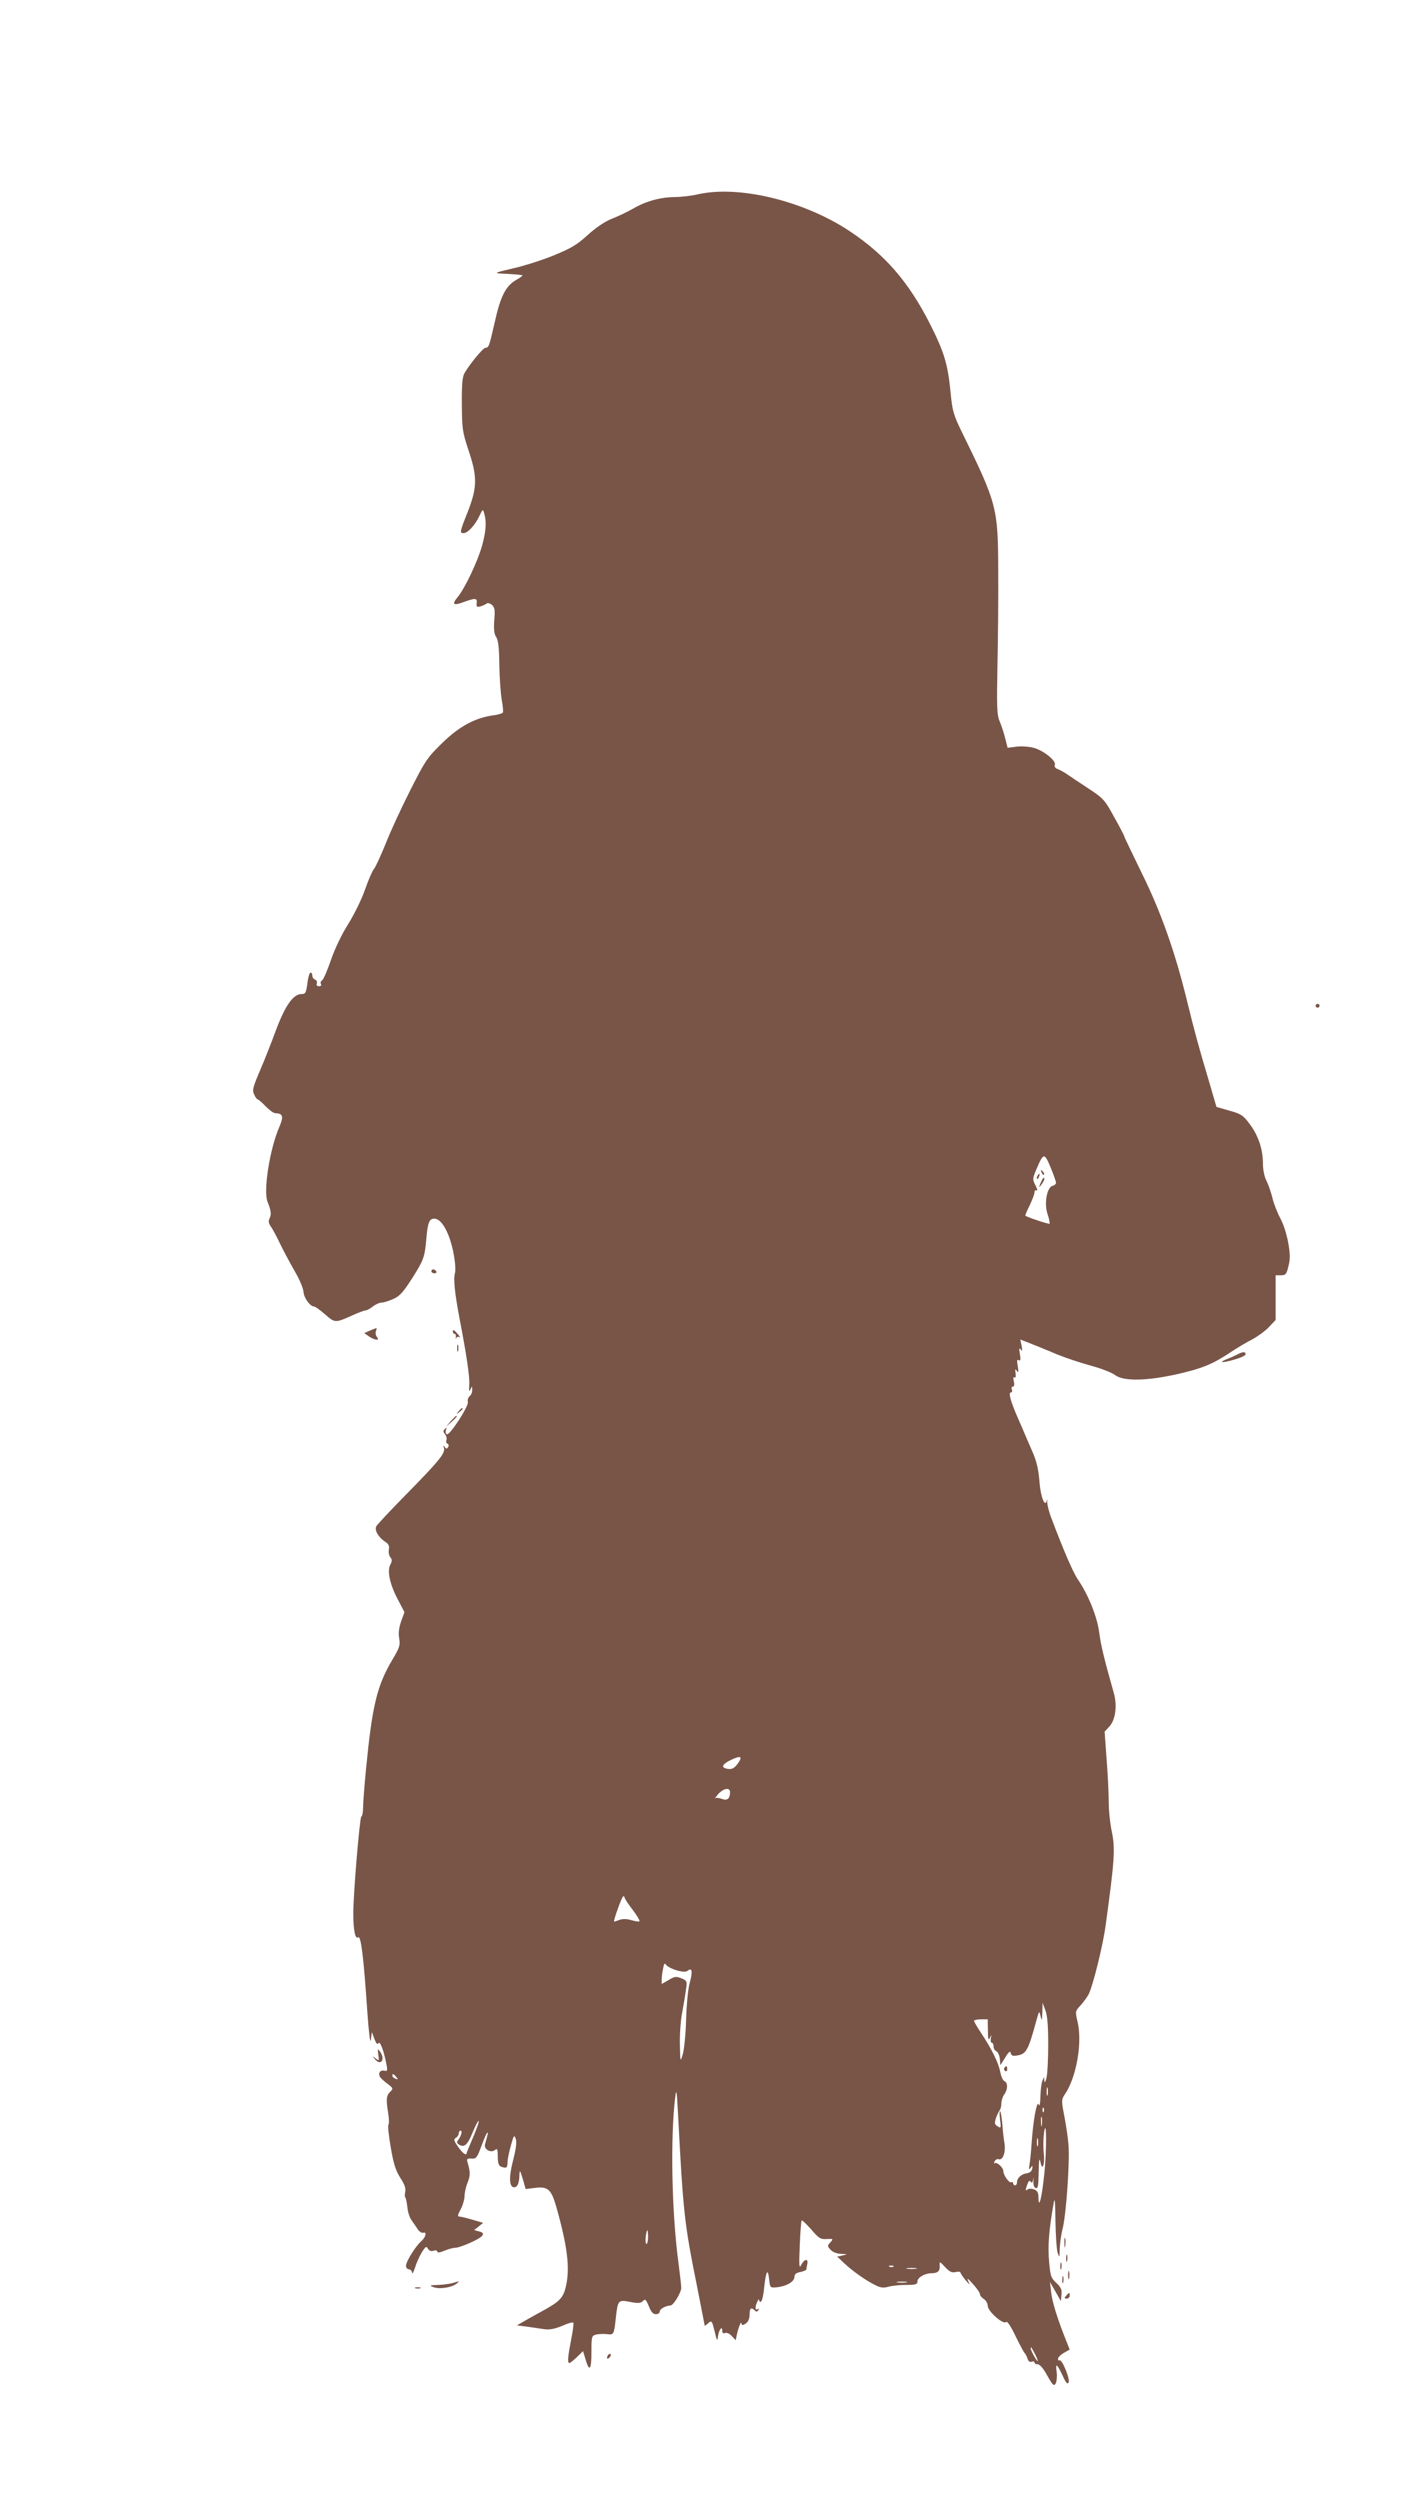 <?xml version="1.0" standalone="no"?>
<!DOCTYPE svg PUBLIC "-//W3C//DTD SVG 20010904//EN"
 "http://www.w3.org/TR/2001/REC-SVG-20010904/DTD/svg10.dtd">
<svg version="1.0" xmlns="http://www.w3.org/2000/svg"
 width="729pt" height="1280pt" viewBox="0 0 729 1280"
 preserveAspectRatio="xMidYMid meet">
<g transform="translate(0,1280) scale(0.1,-0.1)"
fill="#795548" stroke="none">
<path d="M3575 11805 c-33 -8 -87 -14 -121 -14 -72 -1 -148 -22 -212 -60 -26
-15 -74 -38 -107 -51 -38 -15 -83 -46 -126 -85 -55 -50 -85 -67 -175 -104 -60
-24 -154 -54 -209 -66 -91 -21 -96 -24 -55 -26 46 -2 87 -5 105 -8 6 -1 -8
-12 -30 -24 -54 -31 -81 -83 -111 -219 -28 -123 -30 -128 -47 -129 -12 0 -79
-81 -107 -129 -11 -19 -15 -57 -14 -160 1 -125 3 -142 34 -235 46 -136 45
-190 -3 -314 -42 -105 -43 -111 -22 -111 21 0 59 41 81 88 17 36 18 37 25 12
12 -44 9 -89 -11 -163 -23 -82 -87 -217 -125 -264 -32 -38 -23 -46 30 -26 61
22 70 21 67 -5 -2 -20 1 -22 20 -17 13 4 27 11 32 15 4 4 16 1 26 -7 14 -13
17 -26 12 -79 -3 -46 -1 -70 10 -86 11 -17 15 -56 16 -142 1 -66 7 -146 12
-178 6 -32 9 -62 6 -67 -3 -4 -25 -11 -50 -14 -93 -13 -174 -57 -261 -142 -77
-75 -87 -91 -164 -243 -45 -89 -102 -212 -126 -274 -25 -61 -51 -118 -59 -127
-8 -9 -29 -57 -46 -106 -17 -50 -57 -130 -87 -178 -33 -52 -69 -128 -88 -184
-18 -52 -38 -99 -45 -103 -7 -4 -9 -13 -6 -19 4 -6 0 -11 -9 -11 -11 0 -15 5
-12 14 3 8 -1 17 -9 20 -8 3 -14 12 -14 21 0 8 -4 15 -9 15 -5 0 -13 -25 -16
-55 -7 -49 -10 -55 -30 -55 -44 0 -86 -62 -135 -195 -18 -49 -52 -136 -76
-192 -38 -89 -43 -105 -32 -127 6 -15 15 -26 19 -26 4 0 22 -16 40 -35 19 -19
40 -35 49 -35 39 -1 44 -16 22 -68 -51 -117 -84 -332 -61 -387 18 -44 20 -64
10 -84 -7 -13 -5 -25 7 -42 9 -13 31 -54 49 -92 18 -37 52 -100 75 -140 23
-39 42 -85 43 -103 2 -30 34 -74 54 -74 6 0 31 -18 56 -40 52 -45 52 -45 143
-4 29 13 58 24 65 24 7 0 23 9 37 20 14 11 34 20 45 20 11 0 38 9 61 19 33 15
51 36 97 108 57 90 63 106 71 198 7 84 15 105 41 105 36 0 75 -67 96 -165 11
-53 14 -96 10 -113 -9 -30 -1 -106 23 -232 38 -198 53 -302 50 -342 -2 -31 0
-37 6 -23 8 20 9 19 9 -1 1 -12 -5 -27 -13 -33 -8 -7 -12 -20 -9 -30 5 -21
-94 -174 -108 -165 -6 3 -8 13 -4 23 5 12 4 13 -6 4 -10 -10 -9 -15 1 -27 7
-9 10 -22 7 -30 -3 -8 -1 -16 5 -18 7 -3 8 -10 4 -17 -7 -11 -10 -11 -18 0 -7
10 -8 9 -4 -5 9 -26 -24 -66 -193 -238 -79 -80 -148 -154 -153 -163 -11 -19
10 -57 46 -80 17 -11 22 -22 18 -40 -2 -14 1 -32 8 -39 9 -11 9 -20 0 -37 -18
-32 -3 -101 37 -177 l35 -67 -17 -47 c-11 -32 -15 -60 -10 -87 6 -35 2 -48
-34 -108 -80 -135 -104 -235 -136 -562 -8 -85 -15 -173 -15 -197 0 -23 -4 -44
-9 -46 -8 -3 -42 -402 -41 -498 0 -84 10 -132 25 -120 14 11 28 -100 47 -385
8 -109 15 -164 18 -140 l5 40 13 -35 c9 -24 15 -31 21 -22 8 13 27 -38 41
-109 6 -31 4 -36 -10 -32 -20 5 -33 -9 -25 -29 3 -7 21 -24 39 -37 31 -24 32
-25 14 -43 -19 -19 -21 -38 -9 -110 4 -26 5 -52 1 -58 -4 -6 2 -59 12 -117 14
-82 25 -117 49 -155 22 -33 29 -55 25 -72 -3 -12 -3 -26 1 -29 3 -4 7 -25 10
-49 2 -23 11 -53 21 -66 9 -14 24 -34 32 -47 8 -12 21 -20 28 -18 20 7 14 -22
-10 -43 -30 -27 -78 -104 -78 -126 0 -10 7 -18 15 -18 8 0 15 -8 16 -17 1 -10
7 1 15 25 7 24 23 59 35 79 19 30 23 33 31 19 6 -11 16 -15 29 -11 11 4 19 2
19 -4 0 -7 13 -6 36 4 20 8 44 15 54 15 28 0 132 46 141 63 7 11 3 16 -17 21
l-25 7 23 18 23 19 -55 16 c-29 9 -60 16 -67 16 -10 0 -8 10 7 37 11 21 20 52
20 69 0 17 7 48 16 69 14 35 14 54 -2 107 -4 13 1 16 21 15 24 -2 29 4 50 61
13 35 26 66 30 70 7 6 6 0 -10 -57 -8 -26 29 -48 51 -30 12 10 14 4 14 -34 0
-32 5 -47 16 -51 28 -11 34 -7 34 21 0 15 8 54 17 86 15 54 17 57 25 36 6 -17
2 -50 -13 -109 -23 -88 -21 -140 5 -140 17 0 26 21 27 63 1 28 3 26 17 -20
l15 -52 41 5 c72 10 89 -4 115 -93 58 -205 72 -316 50 -411 -13 -57 -32 -77
-114 -122 -22 -12 -62 -34 -88 -49 l-49 -28 54 -7 c29 -4 69 -10 89 -13 25 -3
52 2 88 17 28 13 54 20 58 17 3 -3 -2 -42 -11 -87 -17 -87 -20 -120 -9 -120 4
0 21 14 38 30 l32 31 12 -40 c20 -69 31 -58 31 33 0 83 1 86 25 92 14 3 39 4
55 2 34 -5 36 -2 45 84 10 90 12 93 73 81 41 -8 54 -7 65 4 12 13 16 9 31 -26
11 -29 22 -41 36 -41 11 0 20 6 20 14 0 13 29 29 55 31 15 0 55 66 55 90 0 12
-7 72 -15 134 -34 257 -41 637 -16 841 6 48 8 37 14 -75 27 -520 33 -570 98
-893 21 -107 39 -198 39 -200 0 -3 8 2 18 12 18 15 19 14 33 -41 11 -49 14
-54 17 -28 4 34 22 59 22 31 0 -12 5 -16 15 -12 8 3 24 -4 34 -16 l20 -21 6
29 c8 37 23 73 24 56 1 -10 5 -10 21 0 13 9 20 24 20 45 0 34 8 41 27 22 8 -8
13 -7 18 2 5 8 4 10 -3 5 -14 -8 -15 10 -2 39 5 11 9 14 9 7 1 -7 5 -11 10 -7
5 3 13 36 16 73 9 84 19 100 25 42 5 -45 5 -45 40 -42 49 5 90 29 90 53 0 14
9 21 30 25 17 4 30 9 31 13 0 3 2 17 5 29 5 30 -16 25 -33 -8 -9 -18 -10 2 -6
101 3 68 7 126 10 129 2 3 24 -18 49 -46 39 -46 48 -51 79 -49 34 2 35 1 19
-17 -16 -17 -16 -19 1 -38 11 -12 32 -20 54 -21 34 -1 34 -2 8 -8 l-28 -6 38
-36 c42 -39 109 -87 161 -112 24 -12 40 -13 65 -6 17 5 58 9 89 9 50 0 58 3
58 18 0 20 38 42 73 42 31 0 43 11 41 39 -1 23 -1 23 28 -8 23 -24 35 -30 54
-25 13 3 24 2 24 -2 1 -5 12 -22 26 -39 23 -27 25 -27 14 -5 -8 18 -2 14 24
-15 20 -22 36 -45 36 -52 0 -7 9 -18 20 -25 11 -7 20 -23 20 -35 0 -27 79 -98
94 -83 6 6 23 -19 49 -73 22 -45 43 -84 47 -87 4 -3 10 -15 14 -27 4 -14 12
-20 22 -16 7 3 14 1 14 -5 0 -5 7 -9 16 -8 10 0 29 -21 49 -58 30 -53 34 -56
44 -39 5 11 7 38 4 59 -7 47 2 41 32 -23 17 -37 24 -44 30 -31 7 19 -35 119
-47 112 -4 -3 -8 1 -8 8 0 7 14 21 30 30 l30 17 -21 53 c-42 106 -69 191 -74
242 l-6 51 28 -49 28 -49 3 33 c3 26 -3 38 -26 60 -27 24 -31 36 -37 104 -8
85 -2 165 24 311 5 26 7 -8 8 -95 1 -74 6 -148 11 -165 10 -28 10 -27 11 19 1
27 7 75 15 105 18 69 37 345 30 426 -2 33 -12 99 -21 147 -16 83 -16 87 3 115
59 87 90 266 64 372 -12 52 -12 53 17 84 16 18 34 43 41 57 23 49 72 247 86
350 46 335 50 393 32 480 -9 41 -16 111 -16 155 0 44 -5 142 -11 219 l-10 139
24 26 c32 34 42 109 22 176 -48 169 -65 239 -74 308 -11 81 -56 192 -110 271
-25 37 -75 154 -135 313 -13 33 -22 72 -21 85 1 13 0 15 -2 4 -9 -36 -31 16
-37 89 -6 76 -15 112 -40 169 -9 20 -22 51 -30 69 -7 17 -27 64 -44 102 -35
81 -47 125 -33 125 6 0 8 7 5 15 -4 8 -1 15 5 15 7 0 9 10 5 26 -4 17 -3 25 3
21 6 -4 8 4 6 21 -4 22 -2 24 7 12 8 -11 9 -6 4 24 -5 29 -4 37 5 31 9 -5 11
3 6 32 -5 28 -4 34 4 23 8 -11 9 -7 5 18 l-7 33 54 -21 c30 -12 90 -36 134
-55 44 -18 122 -44 174 -58 52 -14 109 -36 125 -49 44 -32 165 -29 323 7 125
29 176 50 269 112 32 21 80 50 108 64 28 15 67 43 86 63 l35 37 0 115 0 114
27 0 c27 0 30 5 43 66 10 49 -13 163 -45 224 -16 30 -35 78 -41 105 -7 28 -20
67 -30 87 -12 23 -19 59 -19 91 0 73 -24 144 -69 203 -32 43 -44 51 -103 67
l-66 19 -40 137 c-49 164 -72 247 -112 411 -61 249 -134 454 -230 648 -49 101
-90 185 -90 189 0 3 -23 48 -52 99 -49 90 -55 96 -137 150 -47 31 -97 64 -111
74 -14 9 -33 19 -44 23 -10 4 -16 13 -12 22 7 20 -59 73 -109 86 -22 6 -61 9
-86 6 l-47 -6 -12 47 c-6 26 -19 65 -28 87 -15 34 -16 71 -12 290 3 137 5 351
4 475 -1 330 -5 348 -185 715 -44 90 -50 110 -59 204 -14 147 -33 209 -107
355 -108 212 -228 351 -408 471 -234 156 -568 238 -780 190z m1835 -5061 c0
-6 -8 -14 -18 -16 -29 -8 -44 -92 -25 -146 8 -24 12 -46 10 -48 -3 -4 -114 33
-124 41 -2 1 8 25 22 53 14 29 25 59 25 68 0 8 5 12 11 8 6 -3 3 8 -6 26 -16
31 -16 34 5 84 36 84 40 85 72 9 15 -37 28 -73 28 -79z m-1631 -2975 c-16 -22
-28 -29 -47 -27 -40 5 -36 22 10 45 53 26 65 20 37 -18z m-39 -146 c0 -33 -15
-45 -42 -34 -14 5 -30 7 -34 3 -5 -4 2 5 15 21 28 31 61 36 61 10z m-540 -540
c0 -5 18 -32 41 -62 22 -29 38 -56 35 -59 -3 -3 -22 0 -42 6 -23 7 -45 7 -61
1 -13 -5 -25 -9 -27 -9 -6 0 40 130 47 130 4 0 7 -3 7 -7z m269 -373 c31 -8
46 -8 56 0 21 17 24 -8 8 -65 -8 -27 -16 -111 -18 -185 -2 -74 -10 -154 -17
-178 -13 -43 -13 -43 -15 50 -1 51 4 125 12 163 7 39 16 91 19 116 7 44 6 47
-23 59 -27 11 -35 10 -66 -9 l-35 -20 0 23 c0 13 3 38 7 56 5 28 8 30 17 17 7
-8 31 -20 55 -27z m1901 -380 c0 -74 -4 -151 -9 -170 -6 -22 -10 -27 -11 -15
l-1 20 -9 -20 c-5 -11 -9 -47 -10 -80 -1 -38 -4 -53 -9 -41 -9 24 -29 -86 -36
-199 -3 -44 -8 -93 -11 -110 -4 -24 -3 -27 6 -15 9 13 11 12 8 -5 -2 -12 -12
-21 -27 -23 -29 -4 -51 -25 -51 -46 0 -9 -4 -16 -10 -16 -5 0 -10 5 -10 11 0
5 -4 8 -9 5 -10 -7 -41 36 -41 57 0 18 -34 49 -44 40 -4 -4 -4 0 -1 9 4 9 13
14 20 12 22 -9 38 34 31 80 -4 23 -9 68 -11 100 -3 33 -8 62 -11 65 -4 3 -4
-15 -1 -41 6 -45 5 -47 -12 -36 -16 10 -17 16 -9 42 6 17 15 35 19 40 5 6 9
22 9 36 0 14 7 35 15 46 18 24 19 60 1 67 -7 3 -17 23 -21 44 -9 50 -43 119
-102 208 -18 27 -33 53 -33 57 0 4 16 8 35 8 l35 0 1 -57 c0 -45 3 -53 10 -38
9 19 9 18 5 -2 -2 -13 0 -23 5 -23 5 0 9 -9 9 -19 0 -10 6 -21 14 -24 8 -3 16
-21 18 -39 l3 -33 25 40 c18 30 26 35 28 22 3 -13 10 -16 34 -12 46 8 56 26
99 185 13 45 13 45 20 15 6 -26 7 -23 9 20 l1 50 15 -40 c10 -28 14 -81 14
-175z m-3340 -165 c11 -13 10 -14 -4 -9 -9 3 -16 10 -16 15 0 13 6 11 20 -6z
m3337 -92 c-3 -10 -5 -2 -5 17 0 19 2 27 5 18 2 -10 2 -26 0 -35z m-20 -85
c-3 -8 -6 -5 -6 6 -1 11 2 17 5 13 3 -3 4 -12 1 -19z m-10 -70 c-2 -13 -4 -5
-4 17 -1 22 1 32 4 23 2 -10 2 -28 0 -40z m-2912 -59 c-19 -44 -35 -83 -35
-85 0 -14 -21 1 -43 33 -22 31 -24 39 -12 46 8 4 15 15 15 22 0 8 4 15 10 15
10 0 3 -27 -13 -48 -8 -10 -7 -16 4 -23 27 -17 44 -3 69 59 14 34 28 62 32 62
4 0 -8 -36 -27 -81z m2924 -199 c-12 -115 -28 -177 -29 -112 0 25 -6 35 -22
41 -14 5 -28 5 -35 -1 -10 -8 -10 -3 -2 22 8 22 14 28 19 19 6 -9 10 -5 13 12
2 13 3 10 1 -8 -1 -20 3 -33 12 -37 11 -4 14 11 15 82 1 62 4 77 9 52 10 -52
24 -13 17 48 -3 26 -2 70 1 97 14 100 15 -92 1 -215z m-32 153 c-3 -10 -5 -2
-5 17 0 19 2 27 5 18 2 -10 2 -26 0 -35z m-1997 -468 c0 -19 -4 -35 -8 -35 -4
0 -6 16 -4 35 2 19 6 35 8 35 2 0 4 -16 4 -35z m1257 -151 c-3 -3 -12 -4 -19
-1 -8 3 -5 6 6 6 11 1 17 -2 13 -5z m116 -11 c-13 -2 -33 -2 -45 0 -13 2 -3 4
22 4 25 0 35 -2 23 -4z m-50 -70 c-13 -2 -33 -2 -45 0 -13 2 -3 4 22 4 25 0
35 -2 23 -4z m661 -370 c9 -18 14 -33 12 -33 -6 0 -36 55 -36 66 0 11 5 3 24
-33z"/>
<path d="M5336 6797 c3 -10 9 -15 12 -12 3 3 0 11 -7 18 -10 9 -11 8 -5 -6z"/>
<path d="M5315 6779 c-4 -6 -5 -12 -2 -15 2 -3 7 2 10 11 7 17 1 20 -8 4z"/>
<path d="M5331 6743 c-10 -26 -10 -27 4 -9 8 11 15 23 15 28 0 15 -7 8 -19
-19z"/>
<path d="M5145 2211 c-3 -5 -1 -12 5 -16 5 -3 10 1 10 9 0 18 -6 21 -15 7z"/>
<path d="M6740 7650 c0 -5 5 -10 10 -10 6 0 10 5 10 10 0 6 -4 10 -10 10 -5 0
-10 -4 -10 -10z"/>
<path d="M2210 6290 c0 -5 7 -10 16 -10 8 0 12 5 9 10 -3 6 -10 10 -16 10 -5
0 -9 -4 -9 -10z"/>
<path d="M1896 5987 l-30 -13 24 -17 c31 -21 58 -23 41 -3 -6 7 -9 21 -5 30 7
19 8 19 -30 3z"/>
<path d="M2320 5980 c0 -5 4 -10 9 -10 5 0 8 -8 6 -17 -1 -10 0 -12 2 -5 3 7
10 9 16 5 7 -3 3 3 -7 15 -21 24 -26 27 -26 12z"/>
<path d="M2342 5895 c0 -16 2 -22 5 -12 2 9 2 23 0 30 -3 6 -5 -1 -5 -18z"/>
<path d="M6340 5865 c-14 -7 -38 -18 -54 -24 -48 -19 -24 -21 37 -3 32 9 58
21 58 27 1 14 -13 15 -41 0z"/>
<path d="M2349 5573 c-13 -16 -12 -17 4 -4 9 7 17 15 17 17 0 8 -8 3 -21 -13z"/>
<path d="M2309 5523 l-24 -28 28 24 c25 23 32 31 24 31 -2 0 -14 -12 -28 -27z"/>
<path d="M1938 2279 c5 -32 4 -33 -14 -19 -18 14 -18 14 -5 -2 31 -40 57 -4
28 37 -13 16 -13 15 -9 -16z"/>
<path d="M5453 1315 c0 -22 2 -30 4 -17 2 12 2 30 0 40 -3 9 -5 -1 -4 -23z"/>
<path d="M5462 1235 c0 -16 2 -22 5 -12 2 9 2 23 0 30 -3 6 -5 -1 -5 -18z"/>
<path d="M5432 1195 c0 -16 2 -22 5 -12 2 9 2 23 0 30 -3 6 -5 -1 -5 -18z"/>
<path d="M5472 1150 c0 -19 2 -27 5 -17 2 9 2 25 0 35 -3 9 -5 1 -5 -18z"/>
<path d="M5442 1125 c0 -16 2 -22 5 -12 2 9 2 23 0 30 -3 6 -5 -1 -5 -18z"/>
<path d="M2320 1110 c-14 -4 -47 -9 -75 -10 -44 -1 -47 -3 -25 -11 29 -12 91
-3 117 16 20 16 19 16 -17 5z"/>
<path d="M2128 1083 c6 -2 18 -2 25 0 6 3 1 5 -13 5 -14 0 -19 -2 -12 -5z"/>
<path d="M5462 1045 c-11 -12 -10 -15 3 -15 8 0 15 7 15 15 0 18 -2 18 -18 0z"/>
<path d="M3117 743 c-4 -3 -7 -11 -7 -17 0 -6 5 -5 12 2 6 6 9 14 7 17 -3 3
-9 2 -12 -2z"/>
</g>
</svg>
